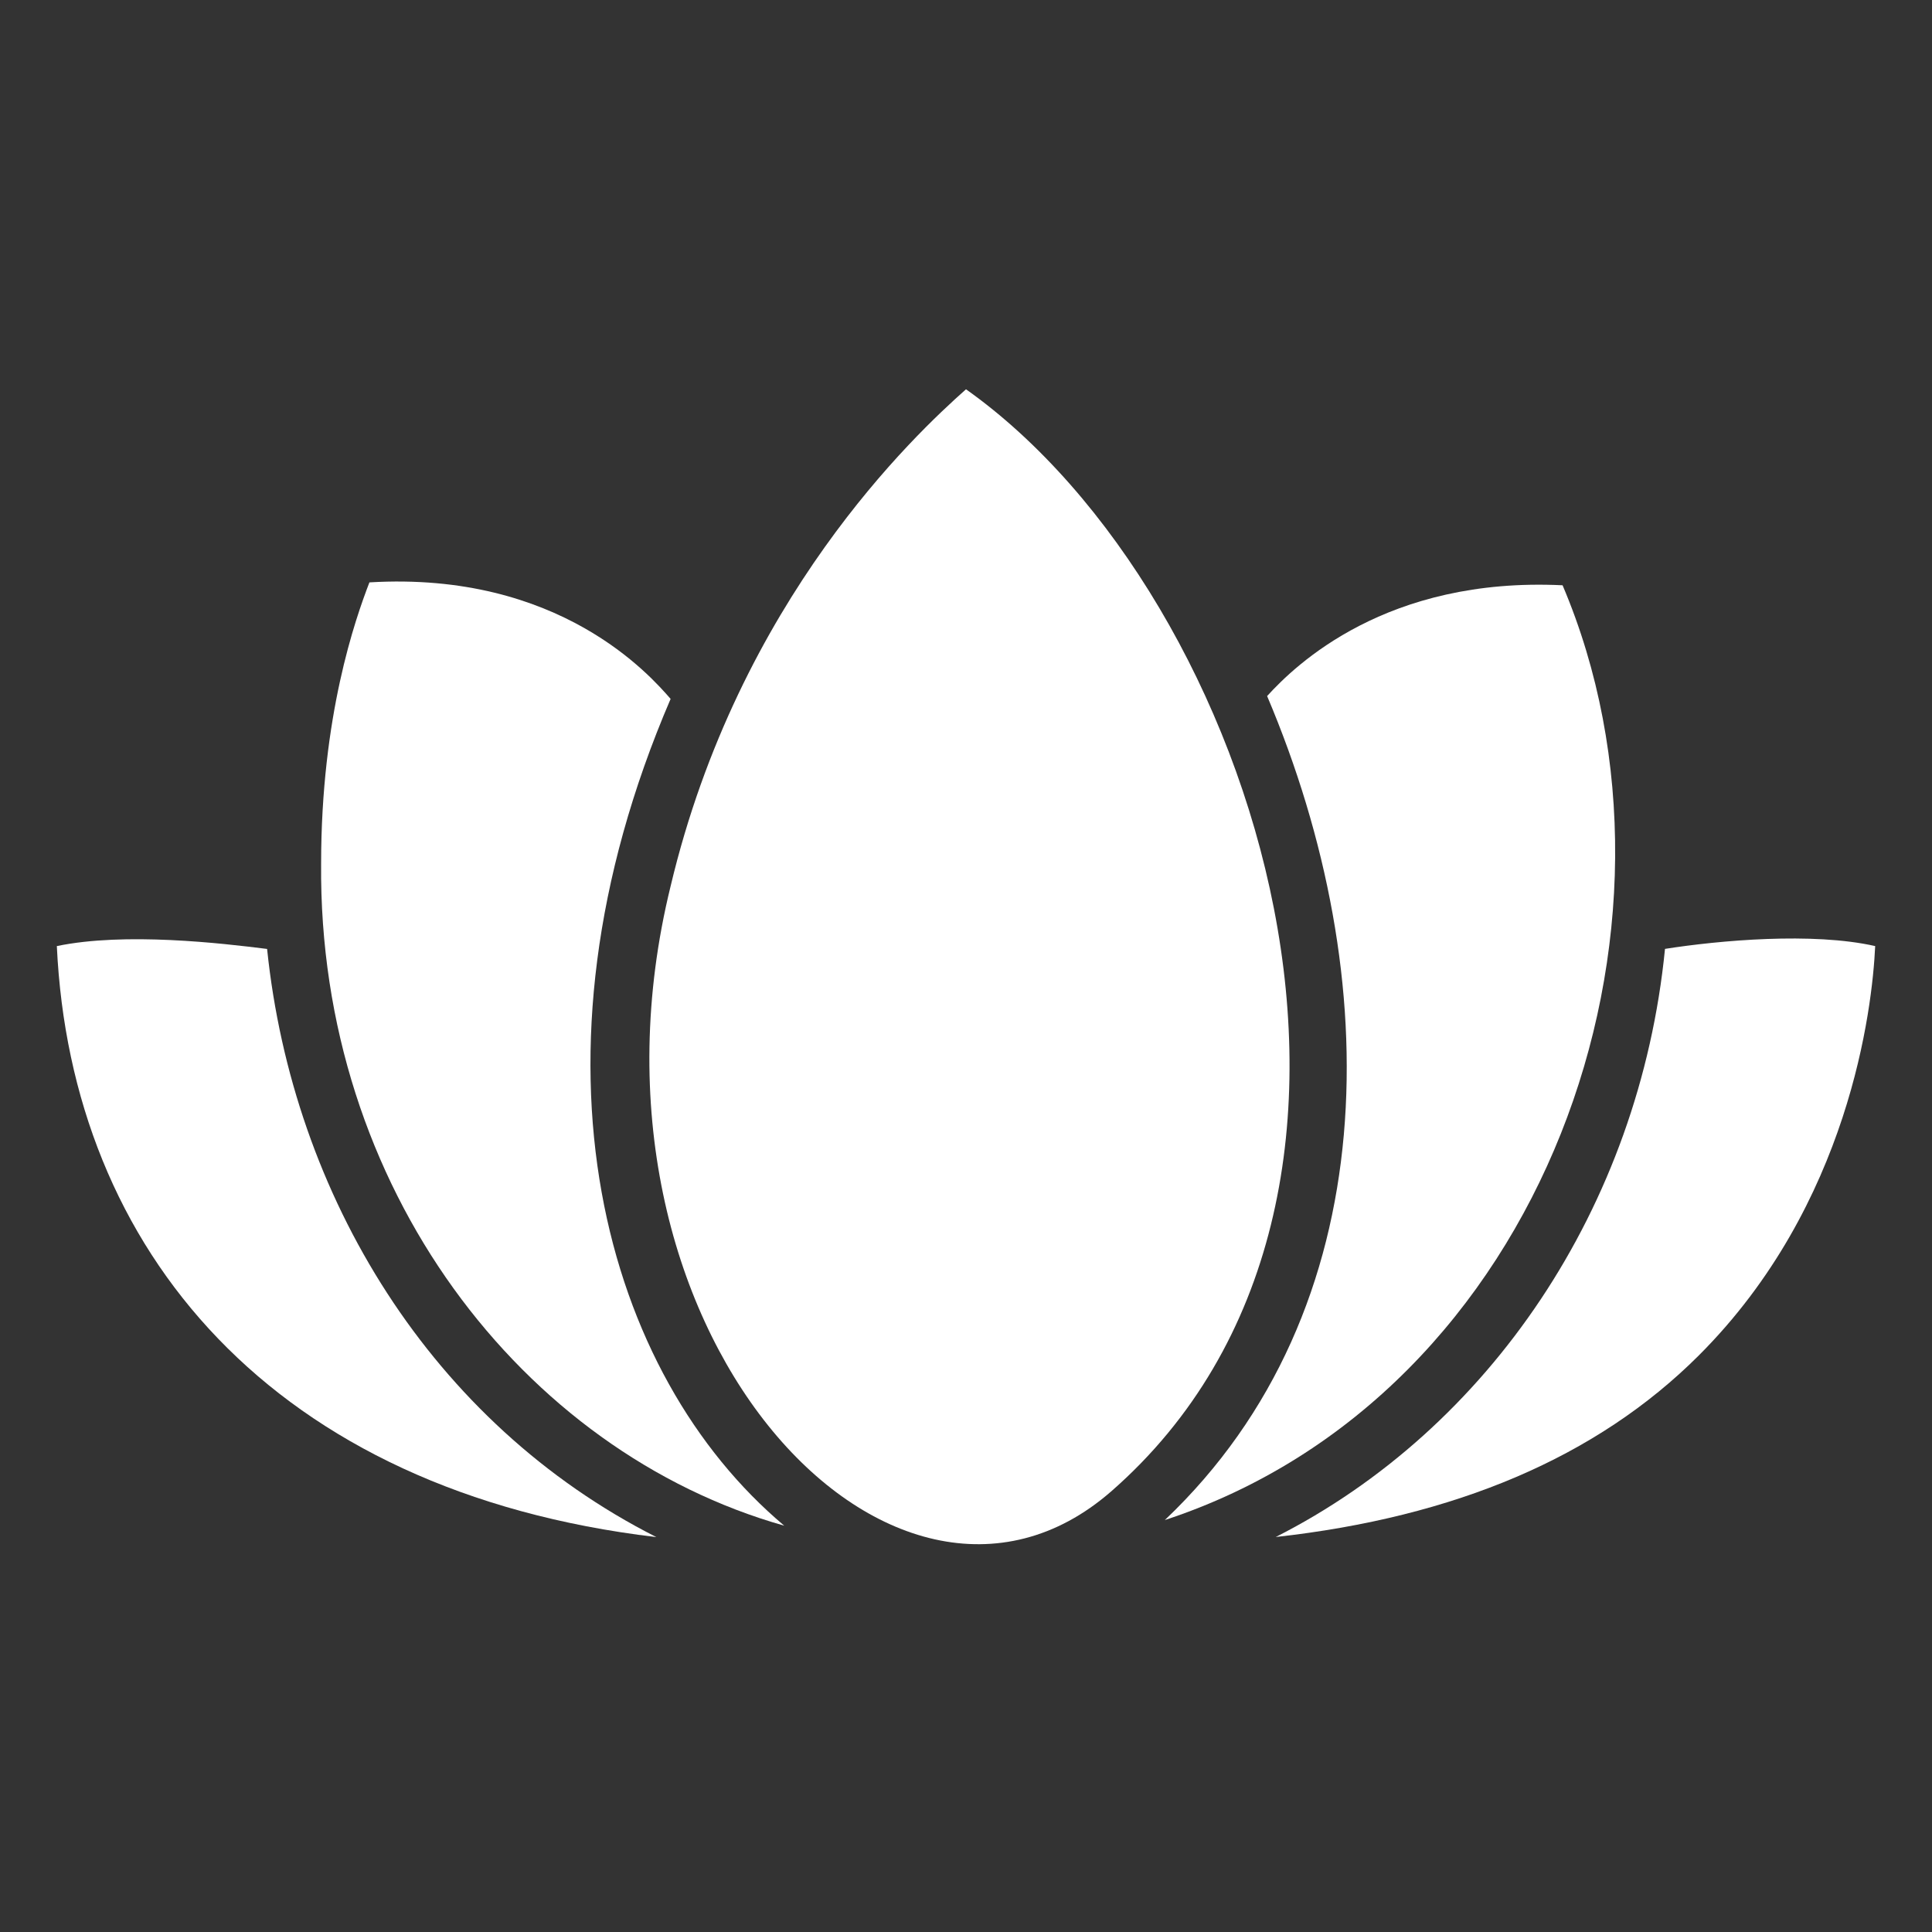 <?xml version="1.0" encoding="UTF-8"?>
<svg fill="#ffffff" width="300" height="300" version="1.1" viewBox="0 0 100 100" xmlns="http://www.w3.org/2000/svg">
 <rect x="0" y="0" width="100" height="100" fill="#333333" stroke="none"/>
 <g>
  <path d="m33.969 79.559c-19.852-2.352-30.293-14.852-31.027-30.59 3.531-0.734 8.531-0.148 10.883 0.148 1.324 12.793 8.527 24.559 20.145 30.441z"/>
  <path d="m40.59 78.969c-13.531-3.824-24.117-17.5-23.969-34.266 0-7.648 1.766-12.648 2.5-14.559 9.852-0.59 14.559 4.852 15.59 6.031-8.094 18.824-3.387 35 5.879 42.793z"/>
  <path d="m57.5 77.207c-11.324 9.852-28.383-8.531-22.793-31.324 3.527-14.852 12.645-23.383 15.293-25.734 15.148 10.734 24.852 41.91 7.5 57.059z"/>
  <path d="m60.293 78.676c11.469-10.883 11.469-28.09 5.293-42.648 1.469-1.617 6.176-6.176 15.293-5.734 7.504 17.648-0.879 41.914-20.586 48.383z"/>
  <path d="m97.059 48.969c-0.148 3.234-1.324 13.383-9.117 21.176-5.293 5.293-12.648 8.383-21.91 9.41 11.031-5.59 18.824-17.059 20.148-30.441 2.789-0.438 7.644-0.879 10.879-0.145z"/>
 </g>
</svg>
